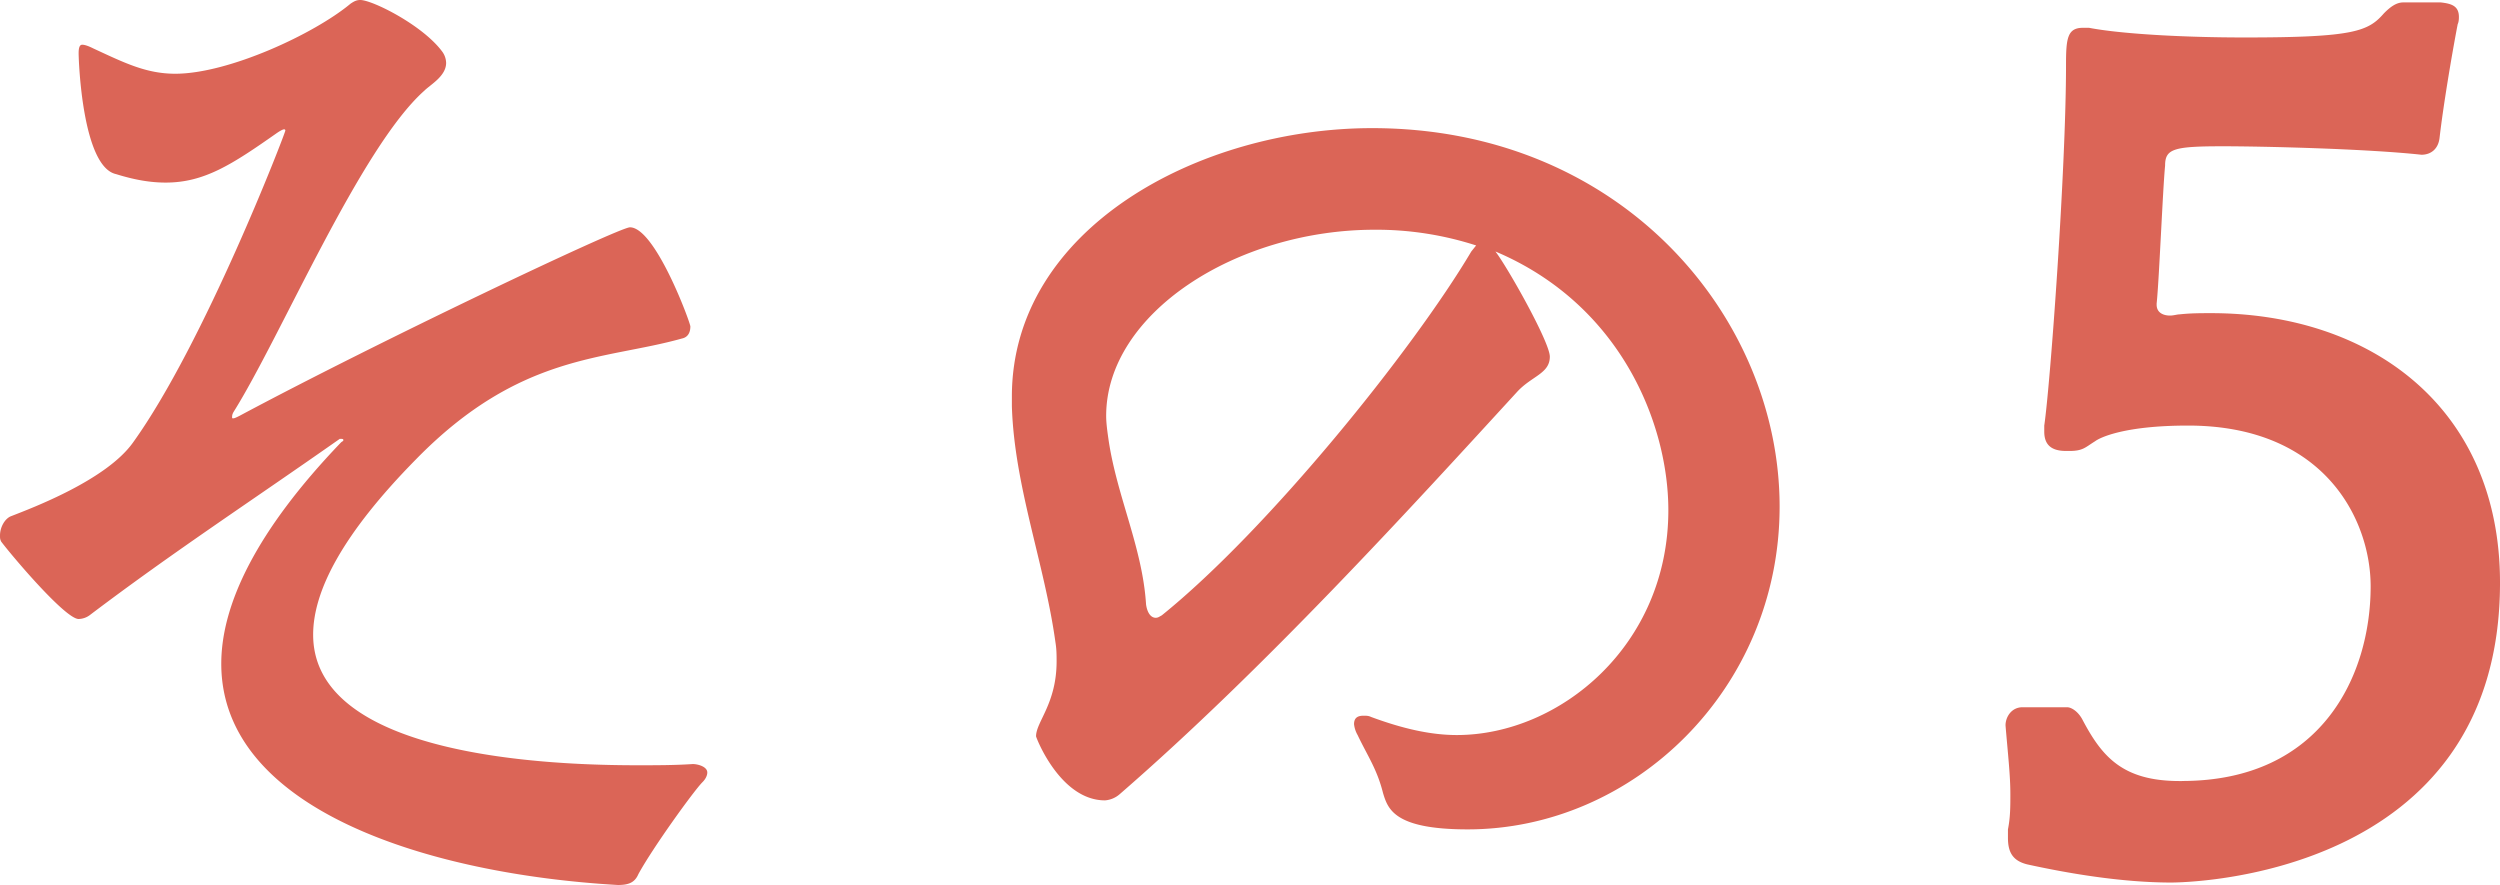 <svg id="_レイヤー_2" data-name="レイヤー 2" xmlns="http://www.w3.org/2000/svg" width="49.633" height="17.57" viewBox="0 0 49.633 17.57"><path d="M6.745 8.713C4.97 9.96 3.457 10.945 1.776 12.217a.387.387 0 01-.215.072c-.264 0-1.32-1.248-1.537-1.536C0 10.705 0 10.68 0 10.633c0-.168.097-.336.217-.384.431-.168 1.895-.72 2.424-1.464 1.416-1.968 3.024-6.144 3.024-6.193q0-.024-.024-.024c-.024 0-.072.024-.144.073-.889.624-1.44.984-2.208.984-.288 0-.6-.048-.984-.168-.672-.145-.744-2.257-.744-2.4 0-.12.024-.169.072-.169s.12.024.216.072c.624.289 1.055.504 1.631.504 1.057 0 2.761-.792 3.481-1.392.072-.048.12-.072.192-.072.24 0 1.248.504 1.632 1.032a.39.39 0 01.072.217c0 .263-.312.431-.432.551-1.272 1.13-2.856 4.897-3.792 6.385-.025.048-.025.072-.025.096s0 .024.025.024.072-.024.12-.048c2.736-1.464 7.536-3.744 7.753-3.744.504 0 1.2 1.896 1.2 1.968 0 .12-.049.216-.169.24-1.536.432-3.216.288-5.28 2.4-1.464 1.488-2.04 2.616-2.04 3.48 0 2.088 3.505 2.592 6.432 2.592.384 0 .745 0 1.105-.024.096 0 .288.049.288.168 0 .049-.024.12-.097.193-.168.168-.983 1.296-1.271 1.824-.072.168-.193.216-.408.216-3.744-.216-7.873-1.488-7.873-4.393 0-1.176.696-2.64 2.376-4.392.024-.024.048-.024.048-.048s-.024-.024-.048-.024h-.024zm13.344-.84c0-3.336 3.72-5.329 7.152-5.329 4.969 0 8.09 3.769 8.09 7.513 0 3.625-2.905 6.409-6.193 6.409-1.464 0-1.584-.408-1.68-.72-.12-.48-.312-.745-.505-1.153a.55.55 0 01-.071-.216c0-.144.096-.168.191-.168.048 0 .097 0 .145.024.647.24 1.2.36 1.704.36 2.04 0 4.2-1.776 4.2-4.464 0-1.704-.936-4.08-3.433-5.136.24.312 1.08 1.8 1.08 2.088 0 .336-.359.384-.647.696-2.112 2.304-5.017 5.496-7.896 7.993a.5.5 0 01-.288.12c-.89 0-1.369-1.248-1.369-1.272 0-.288.408-.649.408-1.489 0-.12 0-.24-.024-.384-.216-1.56-.816-3.096-.864-4.68v-.192zm9.217-3a6.435 6.435 0 00-2.016-.312c-2.736 0-5.329 1.656-5.329 3.696 0 .144.024.312.048.48.168 1.128.673 2.136.744 3.264.024.168.097.264.192.264.048 0 .073-.024.12-.048 2.113-1.704 4.993-5.28 6.145-7.224l.096-.12zM43.32 15.505c2.784 0 3.745-2.111 3.745-3.864 0-1.32-.912-3.192-3.625-3.192-1.271 0-1.752.24-1.847.312-.193.12-.24.192-.504.192h-.072c-.289 0-.432-.12-.432-.384v-.12c.12-.816.432-5.089.432-7.153 0-.528.024-.744.336-.744h.12c.624.12 1.847.192 3.095.192 2.161 0 2.449-.12 2.761-.48.12-.12.24-.216.384-.216h.744c.216.024.36.072.36.288 0 .024 0 .096-.024.144-.12.624-.288 1.632-.36 2.256-.024.217-.167.336-.36.336-1.104-.12-3.168-.168-3.936-.168-.985 0-1.153.049-1.153.385-.047.48-.12 2.304-.168 2.736v.024c0 .168.145.216.265.216.071 0 .144-.024.191-.024.216-.024.433-.024.624-.024 3.17 0 5.737 1.872 5.737 5.352 0 5.88-6.264 5.952-6.529 5.952-1.007 0-2.087-.191-2.856-.36-.288-.071-.384-.24-.384-.527v-.168c.048-.24.048-.456.048-.696 0-.384-.048-.792-.096-1.369 0-.168.12-.36.336-.36h.889c.071 0 .216.072.312.265.383.72.792 1.2 1.92 1.2h.047z" fill="#db6557" stroke-width="0" id="_レイアウト" data-name="レイアウト"/></svg>